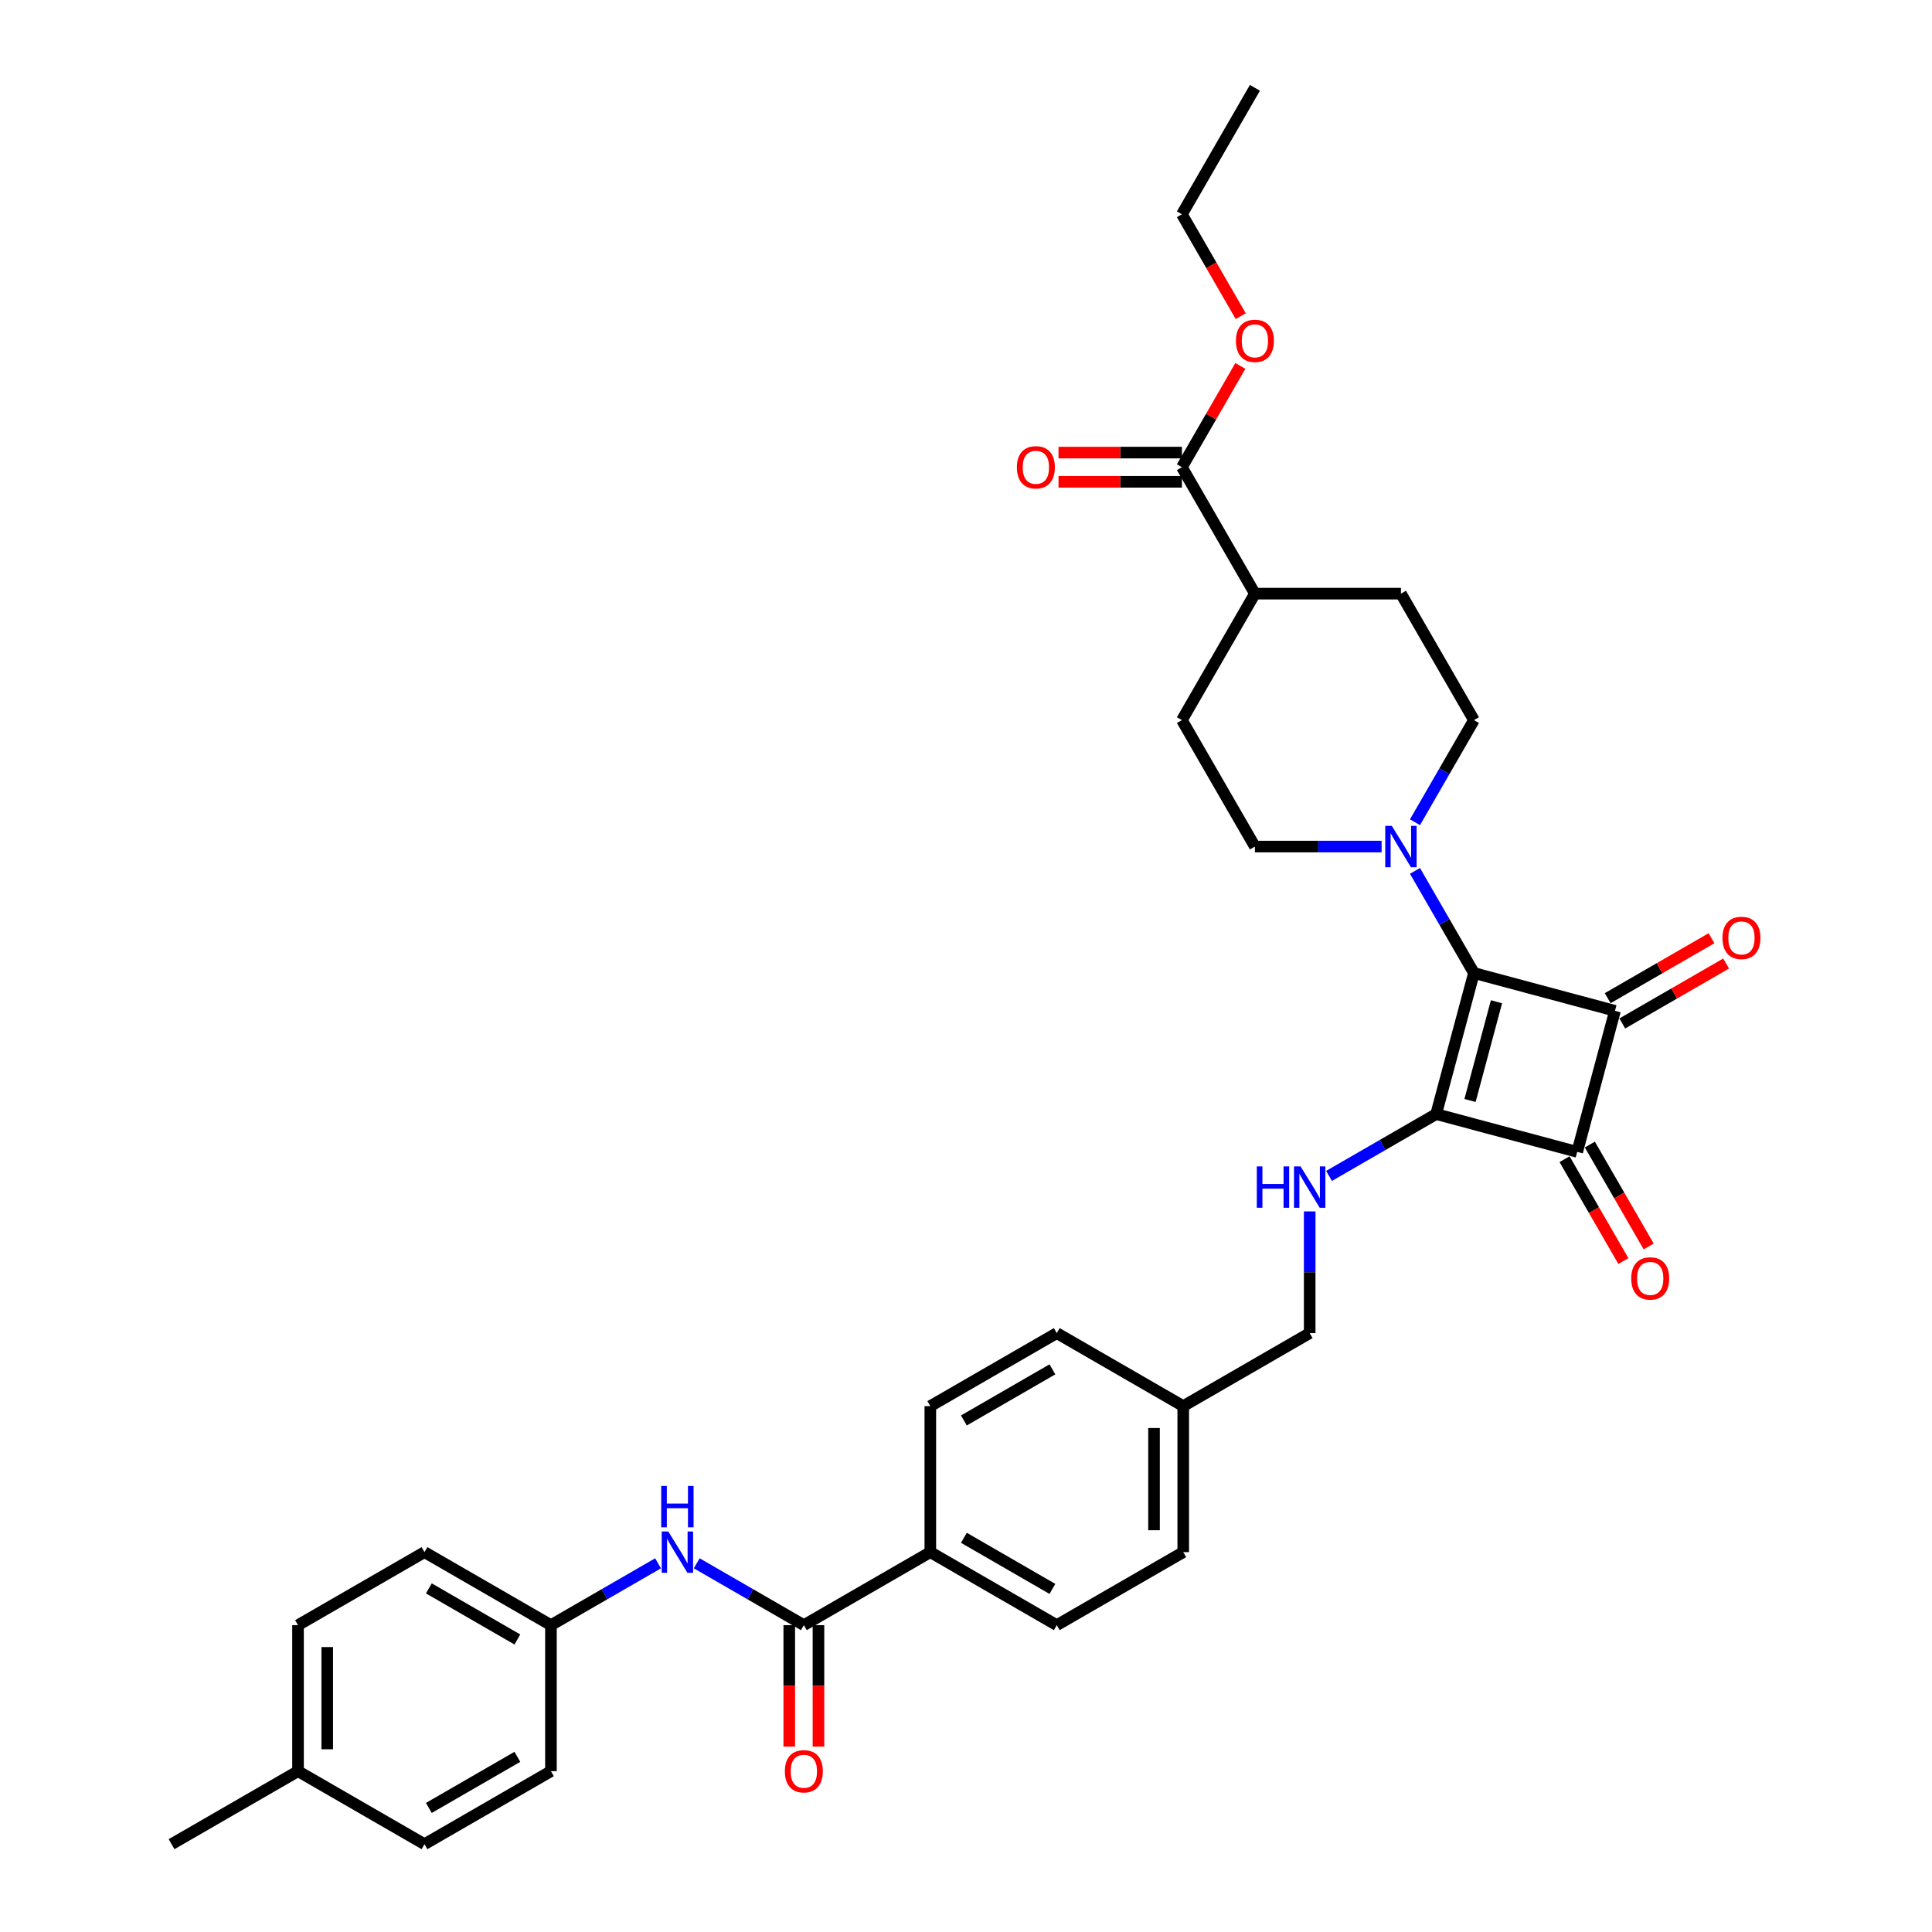 <?xml version='1.0' encoding='iso-8859-1'?>
<svg version='1.1' baseProfile='full'
              xmlns='http://www.w3.org/2000/svg'
                      xmlns:rdkit='http://www.rdkit.org/xml'
                      xmlns:xlink='http://www.w3.org/1999/xlink'
                  xml:space='preserve'
width='1000px' height='1000px' viewBox='0 0 1000 1000'>
<!-- END OF HEADER -->
<rect style='opacity:1.0;fill:#FFFFFF;stroke:none' width='1000' height='1000' x='0' y='0'> </rect>
<path class='bond-0' d='M 743.35,576.643 L 762.912,503.637' style='fill:none;fill-rule:evenodd;stroke:#000000;stroke-width:6px;stroke-linecap:butt;stroke-linejoin:miter;stroke-opacity:1' />
<path class='bond-0' d='M 760.885,569.604 L 774.578,518.501' style='fill:none;fill-rule:evenodd;stroke:#000000;stroke-width:6px;stroke-linecap:butt;stroke-linejoin:miter;stroke-opacity:1' />
<path class='bond-2' d='M 743.35,576.643 L 816.355,596.204' style='fill:none;fill-rule:evenodd;stroke:#000000;stroke-width:6px;stroke-linecap:butt;stroke-linejoin:miter;stroke-opacity:1' />
<path class='bond-4' d='M 743.35,576.643 L 715.626,592.649' style='fill:none;fill-rule:evenodd;stroke:#000000;stroke-width:6px;stroke-linecap:butt;stroke-linejoin:miter;stroke-opacity:1' />
<path class='bond-4' d='M 715.626,592.649 L 687.902,608.655' style='fill:none;fill-rule:evenodd;stroke:#0000FF;stroke-width:6px;stroke-linecap:butt;stroke-linejoin:miter;stroke-opacity:1' />
<path class='bond-3' d='M 762.912,503.637 L 747.651,477.206' style='fill:none;fill-rule:evenodd;stroke:#000000;stroke-width:6px;stroke-linecap:butt;stroke-linejoin:miter;stroke-opacity:1' />
<path class='bond-3' d='M 747.651,477.206 L 732.391,450.774' style='fill:none;fill-rule:evenodd;stroke:#0000FF;stroke-width:6px;stroke-linecap:butt;stroke-linejoin:miter;stroke-opacity:1' />
<path class='bond-34' d='M 762.912,503.637 L 835.917,523.199' style='fill:none;fill-rule:evenodd;stroke:#000000;stroke-width:6px;stroke-linecap:butt;stroke-linejoin:miter;stroke-opacity:1' />
<path class='bond-1' d='M 835.917,523.199 L 816.355,596.204' style='fill:none;fill-rule:evenodd;stroke:#000000;stroke-width:6px;stroke-linecap:butt;stroke-linejoin:miter;stroke-opacity:1' />
<path class='bond-8' d='M 839.696,529.745 L 866.566,514.231' style='fill:none;fill-rule:evenodd;stroke:#000000;stroke-width:6px;stroke-linecap:butt;stroke-linejoin:miter;stroke-opacity:1' />
<path class='bond-8' d='M 866.566,514.231 L 893.436,498.718' style='fill:none;fill-rule:evenodd;stroke:#FF0000;stroke-width:6px;stroke-linecap:butt;stroke-linejoin:miter;stroke-opacity:1' />
<path class='bond-8' d='M 832.138,516.654 L 859.008,501.14' style='fill:none;fill-rule:evenodd;stroke:#000000;stroke-width:6px;stroke-linecap:butt;stroke-linejoin:miter;stroke-opacity:1' />
<path class='bond-8' d='M 859.008,501.14 L 885.878,485.627' style='fill:none;fill-rule:evenodd;stroke:#FF0000;stroke-width:6px;stroke-linecap:butt;stroke-linejoin:miter;stroke-opacity:1' />
<path class='bond-9' d='M 809.81,599.983 L 825.035,626.354' style='fill:none;fill-rule:evenodd;stroke:#000000;stroke-width:6px;stroke-linecap:butt;stroke-linejoin:miter;stroke-opacity:1' />
<path class='bond-9' d='M 825.035,626.354 L 840.26,652.725' style='fill:none;fill-rule:evenodd;stroke:#FF0000;stroke-width:6px;stroke-linecap:butt;stroke-linejoin:miter;stroke-opacity:1' />
<path class='bond-9' d='M 822.901,592.425 L 838.126,618.796' style='fill:none;fill-rule:evenodd;stroke:#000000;stroke-width:6px;stroke-linecap:butt;stroke-linejoin:miter;stroke-opacity:1' />
<path class='bond-9' d='M 838.126,618.796 L 853.351,645.167' style='fill:none;fill-rule:evenodd;stroke:#FF0000;stroke-width:6px;stroke-linecap:butt;stroke-linejoin:miter;stroke-opacity:1' />
<path class='bond-11' d='M 732.391,425.591 L 747.651,399.159' style='fill:none;fill-rule:evenodd;stroke:#0000FF;stroke-width:6px;stroke-linecap:butt;stroke-linejoin:miter;stroke-opacity:1' />
<path class='bond-11' d='M 747.651,399.159 L 762.912,372.728' style='fill:none;fill-rule:evenodd;stroke:#000000;stroke-width:6px;stroke-linecap:butt;stroke-linejoin:miter;stroke-opacity:1' />
<path class='bond-12' d='M 715.114,438.183 L 682.328,438.183' style='fill:none;fill-rule:evenodd;stroke:#0000FF;stroke-width:6px;stroke-linecap:butt;stroke-linejoin:miter;stroke-opacity:1' />
<path class='bond-12' d='M 682.328,438.183 L 649.541,438.183' style='fill:none;fill-rule:evenodd;stroke:#000000;stroke-width:6px;stroke-linecap:butt;stroke-linejoin:miter;stroke-opacity:1' />
<path class='bond-21' d='M 677.895,627.025 L 677.895,658.519' style='fill:none;fill-rule:evenodd;stroke:#0000FF;stroke-width:6px;stroke-linecap:butt;stroke-linejoin:miter;stroke-opacity:1' />
<path class='bond-21' d='M 677.895,658.519 L 677.895,690.013' style='fill:none;fill-rule:evenodd;stroke:#000000;stroke-width:6px;stroke-linecap:butt;stroke-linejoin:miter;stroke-opacity:1' />
<path class='bond-5' d='M 416.076,841.175 L 481.531,803.384' style='fill:none;fill-rule:evenodd;stroke:#000000;stroke-width:6px;stroke-linecap:butt;stroke-linejoin:miter;stroke-opacity:1' />
<path class='bond-6' d='M 416.076,841.175 L 388.353,825.168' style='fill:none;fill-rule:evenodd;stroke:#000000;stroke-width:6px;stroke-linecap:butt;stroke-linejoin:miter;stroke-opacity:1' />
<path class='bond-6' d='M 388.353,825.168 L 360.629,809.162' style='fill:none;fill-rule:evenodd;stroke:#0000FF;stroke-width:6px;stroke-linecap:butt;stroke-linejoin:miter;stroke-opacity:1' />
<path class='bond-14' d='M 408.518,841.175 L 408.518,872.609' style='fill:none;fill-rule:evenodd;stroke:#000000;stroke-width:6px;stroke-linecap:butt;stroke-linejoin:miter;stroke-opacity:1' />
<path class='bond-14' d='M 408.518,872.609 L 408.518,904.043' style='fill:none;fill-rule:evenodd;stroke:#FF0000;stroke-width:6px;stroke-linecap:butt;stroke-linejoin:miter;stroke-opacity:1' />
<path class='bond-14' d='M 423.635,841.175 L 423.635,872.609' style='fill:none;fill-rule:evenodd;stroke:#000000;stroke-width:6px;stroke-linecap:butt;stroke-linejoin:miter;stroke-opacity:1' />
<path class='bond-14' d='M 423.635,872.609 L 423.635,904.043' style='fill:none;fill-rule:evenodd;stroke:#FF0000;stroke-width:6px;stroke-linecap:butt;stroke-linejoin:miter;stroke-opacity:1' />
<path class='bond-20' d='M 340.615,809.162 L 312.891,825.168' style='fill:none;fill-rule:evenodd;stroke:#0000FF;stroke-width:6px;stroke-linecap:butt;stroke-linejoin:miter;stroke-opacity:1' />
<path class='bond-20' d='M 312.891,825.168 L 285.167,841.175' style='fill:none;fill-rule:evenodd;stroke:#000000;stroke-width:6px;stroke-linecap:butt;stroke-linejoin:miter;stroke-opacity:1' />
<path class='bond-7' d='M 611.75,241.819 L 649.541,307.273' style='fill:none;fill-rule:evenodd;stroke:#000000;stroke-width:6px;stroke-linecap:butt;stroke-linejoin:miter;stroke-opacity:1' />
<path class='bond-15' d='M 611.75,234.261 L 579.818,234.261' style='fill:none;fill-rule:evenodd;stroke:#000000;stroke-width:6px;stroke-linecap:butt;stroke-linejoin:miter;stroke-opacity:1' />
<path class='bond-15' d='M 579.818,234.261 L 547.885,234.261' style='fill:none;fill-rule:evenodd;stroke:#FF0000;stroke-width:6px;stroke-linecap:butt;stroke-linejoin:miter;stroke-opacity:1' />
<path class='bond-15' d='M 611.75,249.377 L 579.818,249.377' style='fill:none;fill-rule:evenodd;stroke:#000000;stroke-width:6px;stroke-linecap:butt;stroke-linejoin:miter;stroke-opacity:1' />
<path class='bond-15' d='M 579.818,249.377 L 547.885,249.377' style='fill:none;fill-rule:evenodd;stroke:#FF0000;stroke-width:6px;stroke-linecap:butt;stroke-linejoin:miter;stroke-opacity:1' />
<path class='bond-23' d='M 611.75,241.819 L 626.88,215.614' style='fill:none;fill-rule:evenodd;stroke:#000000;stroke-width:6px;stroke-linecap:butt;stroke-linejoin:miter;stroke-opacity:1' />
<path class='bond-23' d='M 626.88,215.614 L 642.009,189.409' style='fill:none;fill-rule:evenodd;stroke:#FF0000;stroke-width:6px;stroke-linecap:butt;stroke-linejoin:miter;stroke-opacity:1' />
<path class='bond-10' d='M 481.531,803.384 L 546.986,841.175' style='fill:none;fill-rule:evenodd;stroke:#000000;stroke-width:6px;stroke-linecap:butt;stroke-linejoin:miter;stroke-opacity:1' />
<path class='bond-10' d='M 498.907,795.962 L 544.726,822.415' style='fill:none;fill-rule:evenodd;stroke:#000000;stroke-width:6px;stroke-linecap:butt;stroke-linejoin:miter;stroke-opacity:1' />
<path class='bond-36' d='M 481.531,803.384 L 481.531,727.804' style='fill:none;fill-rule:evenodd;stroke:#000000;stroke-width:6px;stroke-linecap:butt;stroke-linejoin:miter;stroke-opacity:1' />
<path class='bond-17' d='M 762.912,372.728 L 725.121,307.273' style='fill:none;fill-rule:evenodd;stroke:#000000;stroke-width:6px;stroke-linecap:butt;stroke-linejoin:miter;stroke-opacity:1' />
<path class='bond-16' d='M 649.541,438.183 L 611.75,372.728' style='fill:none;fill-rule:evenodd;stroke:#000000;stroke-width:6px;stroke-linecap:butt;stroke-linejoin:miter;stroke-opacity:1' />
<path class='bond-13' d='M 649.541,307.273 L 611.75,372.728' style='fill:none;fill-rule:evenodd;stroke:#000000;stroke-width:6px;stroke-linecap:butt;stroke-linejoin:miter;stroke-opacity:1' />
<path class='bond-35' d='M 649.541,307.273 L 725.121,307.273' style='fill:none;fill-rule:evenodd;stroke:#000000;stroke-width:6px;stroke-linecap:butt;stroke-linejoin:miter;stroke-opacity:1' />
<path class='bond-18' d='M 546.986,841.175 L 612.441,803.384' style='fill:none;fill-rule:evenodd;stroke:#000000;stroke-width:6px;stroke-linecap:butt;stroke-linejoin:miter;stroke-opacity:1' />
<path class='bond-19' d='M 481.531,727.804 L 546.986,690.013' style='fill:none;fill-rule:evenodd;stroke:#000000;stroke-width:6px;stroke-linecap:butt;stroke-linejoin:miter;stroke-opacity:1' />
<path class='bond-19' d='M 498.907,735.226 L 544.726,708.773' style='fill:none;fill-rule:evenodd;stroke:#000000;stroke-width:6px;stroke-linecap:butt;stroke-linejoin:miter;stroke-opacity:1' />
<path class='bond-27' d='M 285.167,841.175 L 285.167,916.755' style='fill:none;fill-rule:evenodd;stroke:#000000;stroke-width:6px;stroke-linecap:butt;stroke-linejoin:miter;stroke-opacity:1' />
<path class='bond-28' d='M 285.167,841.175 L 219.712,803.384' style='fill:none;fill-rule:evenodd;stroke:#000000;stroke-width:6px;stroke-linecap:butt;stroke-linejoin:miter;stroke-opacity:1' />
<path class='bond-28' d='M 267.791,848.597 L 221.973,822.144' style='fill:none;fill-rule:evenodd;stroke:#000000;stroke-width:6px;stroke-linecap:butt;stroke-linejoin:miter;stroke-opacity:1' />
<path class='bond-22' d='M 677.895,690.013 L 612.441,727.804' style='fill:none;fill-rule:evenodd;stroke:#000000;stroke-width:6px;stroke-linecap:butt;stroke-linejoin:miter;stroke-opacity:1' />
<path class='bond-24' d='M 612.441,727.804 L 546.986,690.013' style='fill:none;fill-rule:evenodd;stroke:#000000;stroke-width:6px;stroke-linecap:butt;stroke-linejoin:miter;stroke-opacity:1' />
<path class='bond-25' d='M 612.441,727.804 L 612.441,803.384' style='fill:none;fill-rule:evenodd;stroke:#000000;stroke-width:6px;stroke-linecap:butt;stroke-linejoin:miter;stroke-opacity:1' />
<path class='bond-25' d='M 597.324,739.141 L 597.324,792.047' style='fill:none;fill-rule:evenodd;stroke:#000000;stroke-width:6px;stroke-linecap:butt;stroke-linejoin:miter;stroke-opacity:1' />
<path class='bond-31' d='M 642.201,163.651 L 626.976,137.28' style='fill:none;fill-rule:evenodd;stroke:#FF0000;stroke-width:6px;stroke-linecap:butt;stroke-linejoin:miter;stroke-opacity:1' />
<path class='bond-31' d='M 626.976,137.28 L 611.75,110.909' style='fill:none;fill-rule:evenodd;stroke:#000000;stroke-width:6px;stroke-linecap:butt;stroke-linejoin:miter;stroke-opacity:1' />
<path class='bond-26' d='M 154.258,916.755 L 154.258,841.175' style='fill:none;fill-rule:evenodd;stroke:#000000;stroke-width:6px;stroke-linecap:butt;stroke-linejoin:miter;stroke-opacity:1' />
<path class='bond-26' d='M 169.374,905.418 L 169.374,852.512' style='fill:none;fill-rule:evenodd;stroke:#000000;stroke-width:6px;stroke-linecap:butt;stroke-linejoin:miter;stroke-opacity:1' />
<path class='bond-32' d='M 154.258,916.755 L 88.803,954.545' style='fill:none;fill-rule:evenodd;stroke:#000000;stroke-width:6px;stroke-linecap:butt;stroke-linejoin:miter;stroke-opacity:1' />
<path class='bond-37' d='M 154.258,916.755 L 219.712,954.545' style='fill:none;fill-rule:evenodd;stroke:#000000;stroke-width:6px;stroke-linecap:butt;stroke-linejoin:miter;stroke-opacity:1' />
<path class='bond-30' d='M 285.167,916.755 L 219.712,954.545' style='fill:none;fill-rule:evenodd;stroke:#000000;stroke-width:6px;stroke-linecap:butt;stroke-linejoin:miter;stroke-opacity:1' />
<path class='bond-30' d='M 267.791,909.333 L 221.973,935.786' style='fill:none;fill-rule:evenodd;stroke:#000000;stroke-width:6px;stroke-linecap:butt;stroke-linejoin:miter;stroke-opacity:1' />
<path class='bond-29' d='M 219.712,803.384 L 154.258,841.175' style='fill:none;fill-rule:evenodd;stroke:#000000;stroke-width:6px;stroke-linecap:butt;stroke-linejoin:miter;stroke-opacity:1' />
<path class='bond-33' d='M 611.75,110.909 L 649.541,45.455' style='fill:none;fill-rule:evenodd;stroke:#000000;stroke-width:6px;stroke-linecap:butt;stroke-linejoin:miter;stroke-opacity:1' />
<path  class='atom-4' d='M 720.39 427.48
L 727.404 438.818
Q 728.099 439.936, 729.218 441.962
Q 730.336 443.987, 730.397 444.108
L 730.397 427.48
L 733.239 427.48
L 733.239 448.885
L 730.306 448.885
L 722.778 436.49
Q 721.902 435.039, 720.964 433.376
Q 720.057 431.713, 719.785 431.199
L 719.785 448.885
L 717.004 448.885
L 717.004 427.48
L 720.39 427.48
' fill='#0000FF'/>
<path  class='atom-5' d='M 650.52 603.731
L 653.422 603.731
L 653.422 612.831
L 664.366 612.831
L 664.366 603.731
L 667.269 603.731
L 667.269 625.135
L 664.366 625.135
L 664.366 615.249
L 653.422 615.249
L 653.422 625.135
L 650.52 625.135
L 650.52 603.731
' fill='#0000FF'/>
<path  class='atom-5' d='M 673.164 603.731
L 680.178 615.068
Q 680.873 616.186, 681.992 618.212
Q 683.11 620.237, 683.171 620.358
L 683.171 603.731
L 686.013 603.731
L 686.013 625.135
L 683.08 625.135
L 675.552 612.74
Q 674.675 611.289, 673.738 609.626
Q 672.831 607.963, 672.559 607.449
L 672.559 625.135
L 669.778 625.135
L 669.778 603.731
L 673.164 603.731
' fill='#0000FF'/>
<path  class='atom-7' d='M 345.89 792.682
L 352.904 804.019
Q 353.6 805.138, 354.718 807.163
Q 355.837 809.189, 355.897 809.31
L 355.897 792.682
L 358.739 792.682
L 358.739 814.087
L 355.807 814.087
L 348.279 801.691
Q 347.402 800.24, 346.465 798.577
Q 345.558 796.915, 345.286 796.401
L 345.286 814.087
L 342.504 814.087
L 342.504 792.682
L 345.89 792.682
' fill='#0000FF'/>
<path  class='atom-7' d='M 342.247 769.137
L 345.15 769.137
L 345.15 778.237
L 356.094 778.237
L 356.094 769.137
L 358.996 769.137
L 358.996 790.542
L 356.094 790.542
L 356.094 780.656
L 345.15 780.656
L 345.15 790.542
L 342.247 790.542
L 342.247 769.137
' fill='#0000FF'/>
<path  class='atom-9' d='M 891.546 485.469
Q 891.546 480.33, 894.086 477.458
Q 896.625 474.586, 901.372 474.586
Q 906.118 474.586, 908.657 477.458
Q 911.197 480.33, 911.197 485.469
Q 911.197 490.669, 908.627 493.632
Q 906.058 496.564, 901.372 496.564
Q 896.655 496.564, 894.086 493.632
Q 891.546 490.699, 891.546 485.469
M 901.372 494.146
Q 904.637 494.146, 906.39 491.969
Q 908.174 489.762, 908.174 485.469
Q 908.174 481.267, 906.39 479.151
Q 904.637 477.004, 901.372 477.004
Q 898.106 477.004, 896.323 479.12
Q 894.569 481.237, 894.569 485.469
Q 894.569 489.792, 896.323 491.969
Q 898.106 494.146, 901.372 494.146
' fill='#FF0000'/>
<path  class='atom-10' d='M 844.32 661.719
Q 844.32 656.58, 846.859 653.708
Q 849.399 650.836, 854.145 650.836
Q 858.892 650.836, 861.431 653.708
Q 863.971 656.58, 863.971 661.719
Q 863.971 666.919, 861.401 669.882
Q 858.831 672.815, 854.145 672.815
Q 849.429 672.815, 846.859 669.882
Q 844.32 666.95, 844.32 661.719
M 854.145 670.396
Q 857.411 670.396, 859.164 668.219
Q 860.948 666.012, 860.948 661.719
Q 860.948 657.517, 859.164 655.401
Q 857.411 653.254, 854.145 653.254
Q 850.88 653.254, 849.097 655.371
Q 847.343 657.487, 847.343 661.719
Q 847.343 666.043, 849.097 668.219
Q 850.88 670.396, 854.145 670.396
' fill='#FF0000'/>
<path  class='atom-15' d='M 406.251 916.816
Q 406.251 911.676, 408.79 908.804
Q 411.33 905.932, 416.076 905.932
Q 420.823 905.932, 423.362 908.804
Q 425.902 911.676, 425.902 916.816
Q 425.902 922.016, 423.332 924.978
Q 420.762 927.911, 416.076 927.911
Q 411.36 927.911, 408.79 924.978
Q 406.251 922.046, 406.251 916.816
M 416.076 925.492
Q 419.342 925.492, 421.095 923.316
Q 422.879 921.109, 422.879 916.816
Q 422.879 912.613, 421.095 910.497
Q 419.342 908.351, 416.076 908.351
Q 412.811 908.351, 411.028 910.467
Q 409.274 912.583, 409.274 916.816
Q 409.274 921.139, 411.028 923.316
Q 412.811 925.492, 416.076 925.492
' fill='#FF0000'/>
<path  class='atom-16' d='M 526.344 241.879
Q 526.344 236.74, 528.884 233.868
Q 531.423 230.995, 536.17 230.995
Q 540.916 230.995, 543.456 233.868
Q 545.995 236.74, 545.995 241.879
Q 545.995 247.079, 543.426 250.042
Q 540.856 252.974, 536.17 252.974
Q 531.454 252.974, 528.884 250.042
Q 526.344 247.109, 526.344 241.879
M 536.17 250.556
Q 539.435 250.556, 541.188 248.379
Q 542.972 246.172, 542.972 241.879
Q 542.972 237.677, 541.188 235.561
Q 539.435 233.414, 536.17 233.414
Q 532.905 233.414, 531.121 235.53
Q 529.368 237.647, 529.368 241.879
Q 529.368 246.202, 531.121 248.379
Q 532.905 250.556, 536.17 250.556
' fill='#FF0000'/>
<path  class='atom-24' d='M 639.715 176.424
Q 639.715 171.285, 642.255 168.413
Q 644.794 165.541, 649.541 165.541
Q 654.287 165.541, 656.827 168.413
Q 659.366 171.285, 659.366 176.424
Q 659.366 181.624, 656.796 184.587
Q 654.227 187.52, 649.541 187.52
Q 644.825 187.52, 642.255 184.587
Q 639.715 181.655, 639.715 176.424
M 649.541 185.101
Q 652.806 185.101, 654.559 182.924
Q 656.343 180.717, 656.343 176.424
Q 656.343 172.222, 654.559 170.106
Q 652.806 167.959, 649.541 167.959
Q 646.276 167.959, 644.492 170.076
Q 642.739 172.192, 642.739 176.424
Q 642.739 180.748, 644.492 182.924
Q 646.276 185.101, 649.541 185.101
' fill='#FF0000'/>
</svg>
